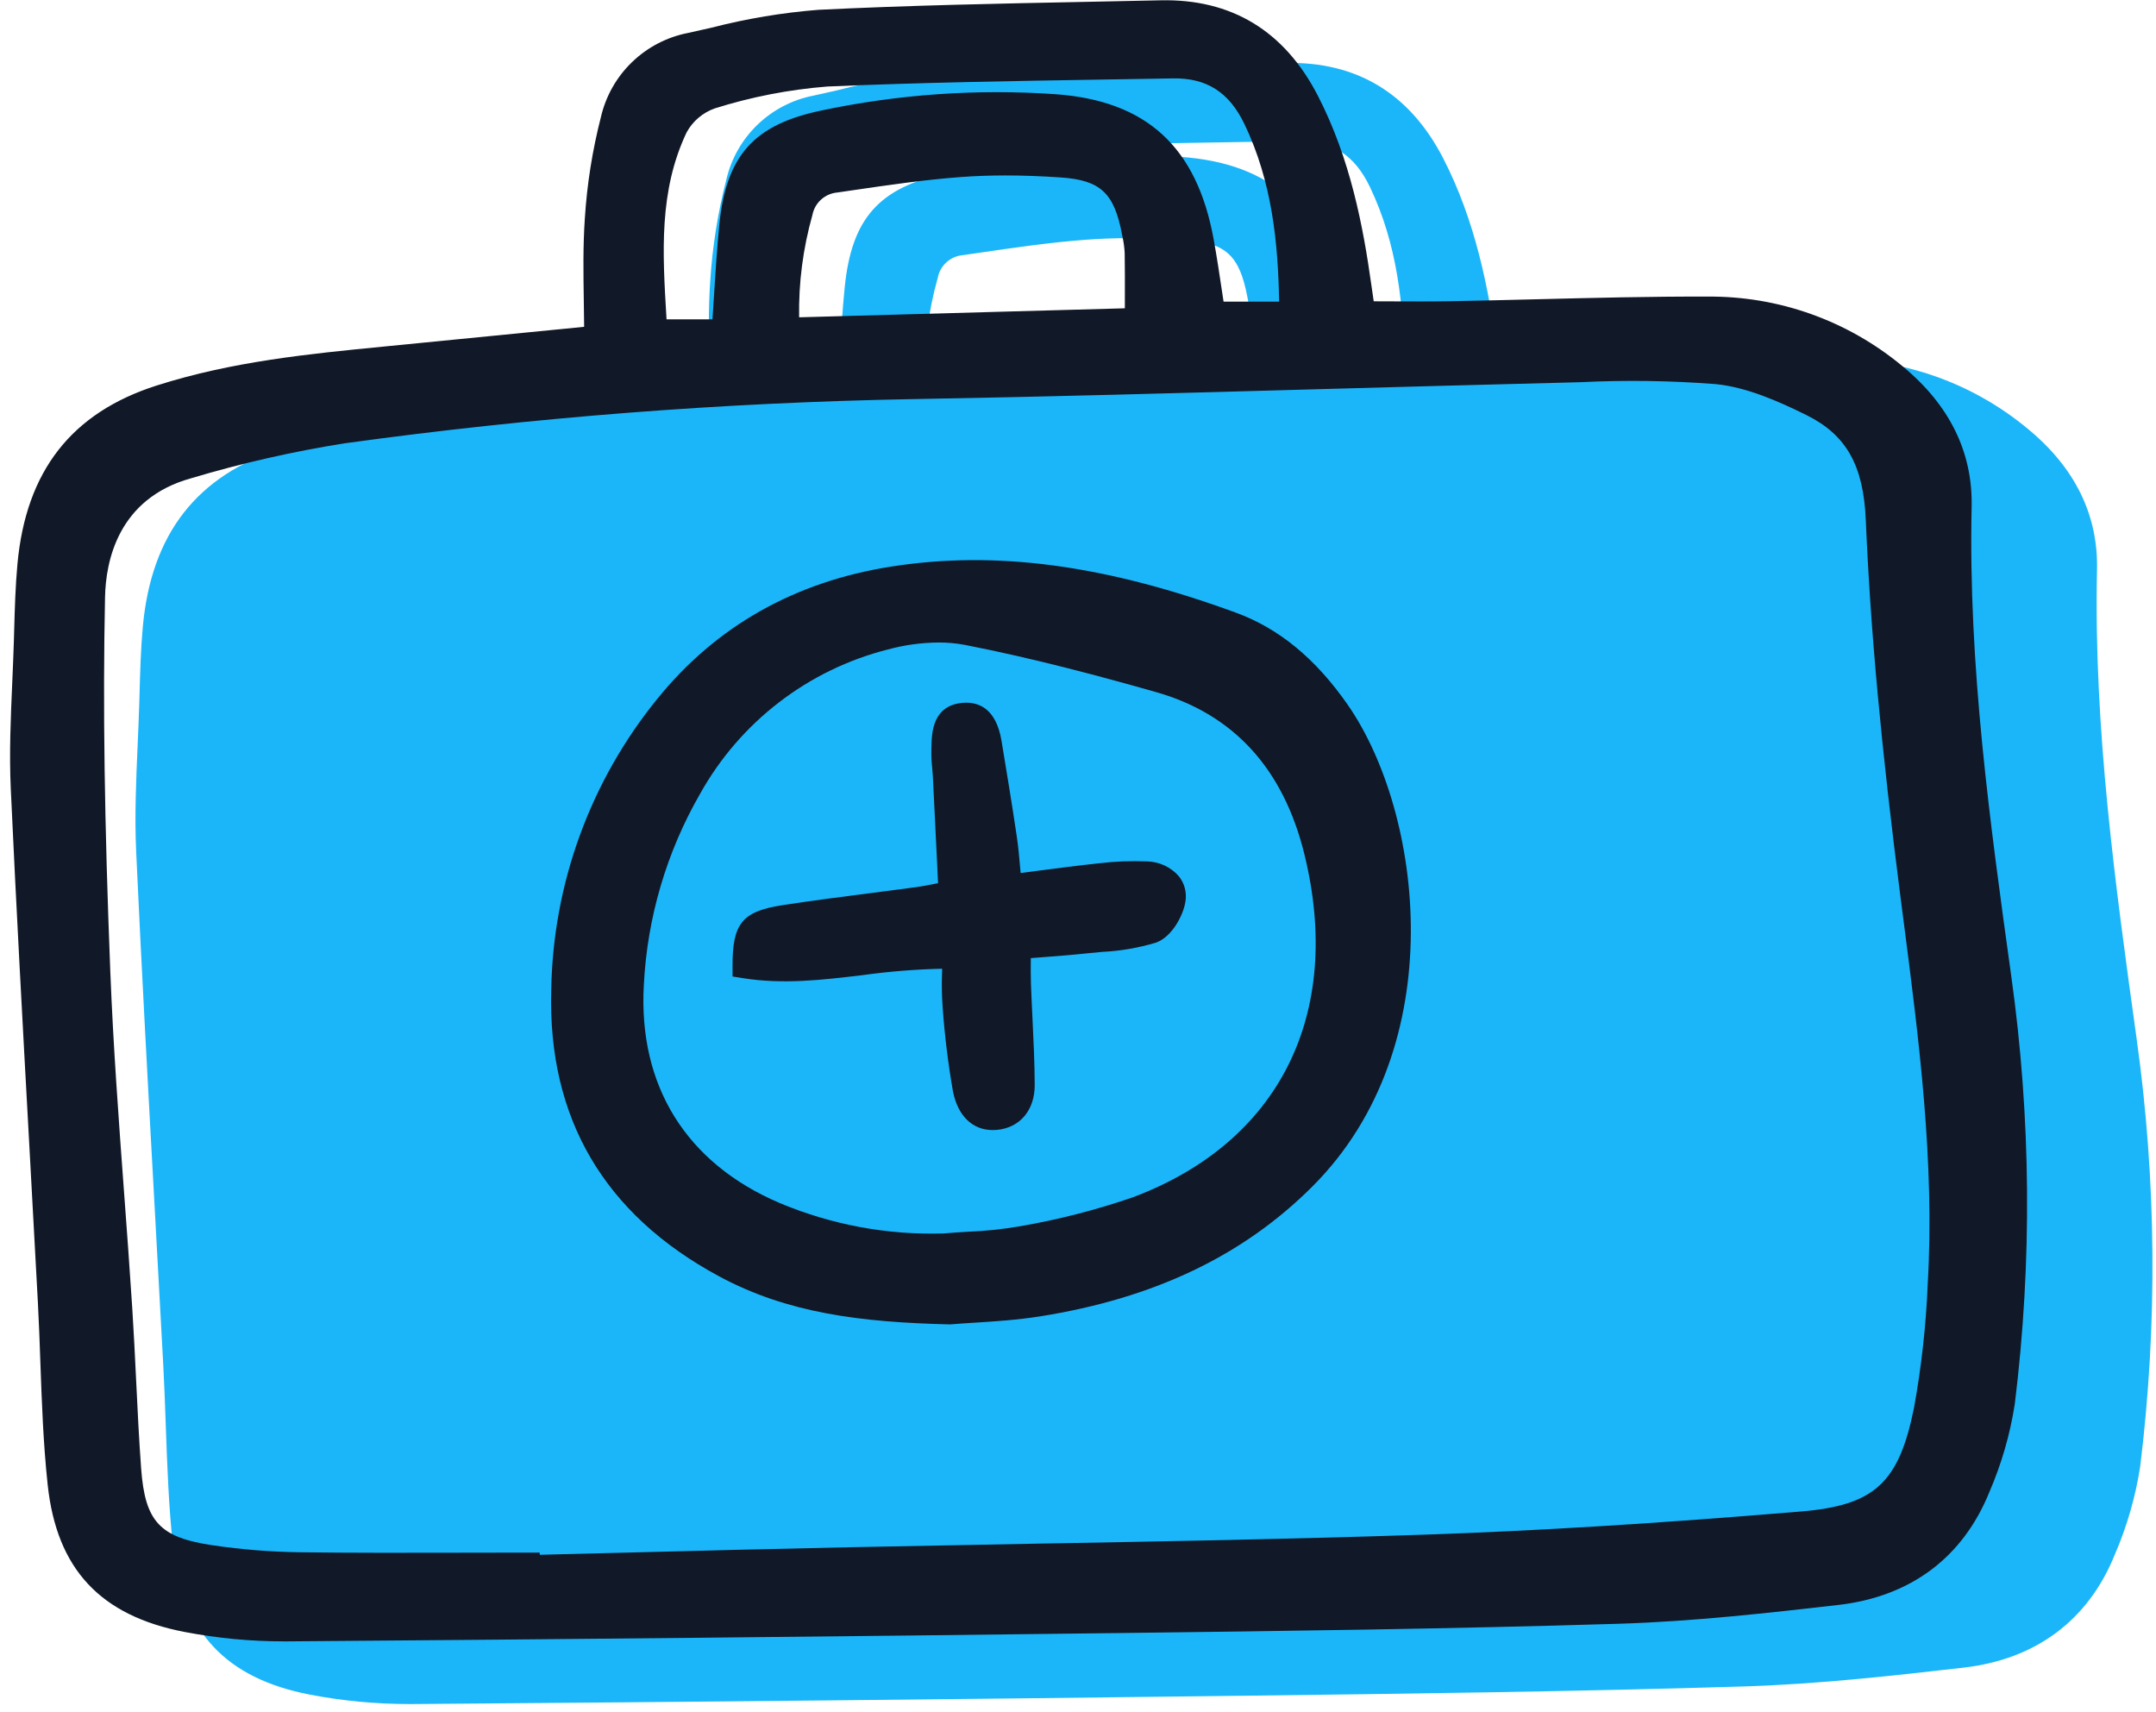 <svg width="262" height="208" viewBox="0 0 262 208" fill="none" xmlns="http://www.w3.org/2000/svg">
<path d="M259.639 126.168C257.067 107.629 254.406 88.459 254.832 69.217C254.979 62.564 252.141 56.801 246.397 52.087C239.746 46.564 231.352 43.576 222.706 43.655C215.79 43.633 208.774 43.811 201.985 43.979C198.45 44.067 194.915 44.155 191.385 44.217C189.097 44.258 186.812 44.247 184.391 44.236L182.172 44.228L181.886 42.251C180.896 35.186 179.348 26.925 175.372 19.222C171.31 11.355 164.872 7.463 156.272 7.654C153.302 7.721 150.33 7.782 147.358 7.838C136.651 8.051 125.58 8.271 114.697 8.808C110.314 9.154 105.969 9.88 101.712 10.977C100.758 11.194 99.805 11.411 98.854 11.618C96.289 12.116 93.924 13.346 92.044 15.16C90.164 16.974 88.85 19.294 88.261 21.839C87.221 25.886 86.566 30.021 86.305 34.191C86.078 37.515 86.129 40.77 86.18 44.217C86.197 45.246 86.213 46.282 86.222 47.328L79.772 47.964C73.709 48.564 67.757 49.15 61.805 49.734C52.777 50.619 43.442 51.534 34.272 54.463C23.935 57.763 18.402 64.849 17.358 76.122C17.108 78.822 17.033 81.567 16.959 84.222L16.926 85.401C16.875 87.118 16.799 88.836 16.726 90.554C16.54 94.777 16.348 99.144 16.546 103.454C17.21 117.942 18.02 132.662 18.805 146.898C19.155 153.247 19.502 159.597 19.844 165.946C19.973 168.364 20.059 170.785 20.144 173.207C20.319 178.074 20.5 183.107 21.032 188.045C22.132 198.27 27.425 203.951 37.687 205.921C41.655 206.681 45.686 207.063 49.727 207.062H50.21C83.115 206.814 117.137 206.474 151.331 206.049C171.039 205.805 191.418 205.549 211.914 204.923C221.1 204.641 230.401 203.577 238.608 202.638C247.417 201.63 253.778 196.873 257.002 188.881C258.473 185.473 259.506 181.892 260.075 178.225C262.205 160.928 262.058 143.427 259.639 126.168ZM166.467 22.703C169.844 29.744 170.55 37.188 170.676 44.271H163.925C163.859 43.813 163.789 43.352 163.717 42.887C163.417 40.872 163.102 38.787 162.724 36.71C160.679 25.461 154.568 19.853 143.491 19.062C133.957 18.401 124.378 19.07 115.029 21.049C106.842 22.763 103.487 26.521 102.649 34.915C102.371 37.706 102.194 40.507 102.006 43.474C101.946 44.433 101.883 45.414 101.817 46.419H96.236L96.224 46.202C95.746 38.302 95.296 30.836 98.669 23.712C99.412 22.346 100.634 21.304 102.1 20.787C106.543 19.388 111.131 18.496 115.775 18.129C127.037 17.641 138.511 17.456 149.607 17.277C152.327 17.233 155.047 17.188 157.766 17.141C161.889 17.072 164.613 18.836 166.467 22.703ZM113.961 33.747C114.098 33.021 114.471 32.36 115.02 31.865C115.569 31.37 116.265 31.068 117.001 31.006L118.933 30.724C123.233 30.094 127.688 29.443 132.061 29.124C133.771 28.998 135.546 28.935 137.411 28.935C139.524 28.935 141.753 29.016 144.13 29.177C148.959 29.505 150.63 31.054 151.583 36.084L151.63 36.328C151.78 36.996 151.873 37.675 151.909 38.359C151.942 40.159 151.936 41.959 151.93 43.948V45.078L112.347 46.172C112.276 41.974 112.82 37.788 113.961 33.747Z" fill="#1BB6F9"/>
<path d="M165.421 82.061C149.559 76.251 136.252 74.471 123.548 76.461C111.838 78.294 102.282 83.688 95.148 92.491C86.981 102.512 82.427 114.993 82.222 127.92C81.788 143.476 88.651 155.18 102.622 162.705C110.951 167.192 119.837 168.285 130.622 168.545H130.704L130.785 168.539C131.631 168.467 132.565 168.408 133.56 168.346C136.03 168.19 138.83 168.014 141.636 167.569C155.474 165.369 166.297 160.21 174.724 151.785C191.812 134.7 188.1 106.322 179.002 93.237C175.099 87.636 170.659 83.98 165.421 82.061ZM109.995 153.803C98.639 148.977 92.773 139.549 93.478 127.256C93.896 119.098 96.236 111.156 100.308 104.076C102.717 99.758 105.98 95.976 109.899 92.961C113.818 89.947 118.31 87.763 123.101 86.543C125.116 85.992 127.193 85.705 129.281 85.689C130.357 85.683 131.43 85.78 132.487 85.979C141.008 87.638 149.378 89.916 155.718 91.715C165.136 94.387 171.205 101.028 173.756 111.452C178.499 130.841 170.714 146.407 152.931 153.092C148.495 154.622 143.943 155.795 139.319 156.6C137.184 156.975 135.026 157.204 132.859 157.287C131.859 157.349 130.864 157.41 129.871 157.498C123.058 157.702 116.28 156.442 109.995 153.803Z" fill="#1BB6F9"/>
<path d="M136.391 144.911C139.191 144.653 140.991 142.505 140.976 139.438C140.966 136.738 140.834 134.013 140.706 131.376C140.637 129.965 140.569 128.555 140.518 127.144C140.485 126.203 140.493 125.237 140.502 124.215V124.039C140.981 124.001 141.448 123.966 141.902 123.931C143.78 123.787 145.553 123.652 147.302 123.461C147.912 123.394 148.528 123.34 149.145 123.285C151.362 123.178 153.556 122.802 155.682 122.167C157.638 121.498 159.033 118.85 159.287 117.195C159.383 116.647 159.361 116.085 159.221 115.547C159.081 115.008 158.828 114.506 158.477 114.074C157.995 113.528 157.406 113.087 156.745 112.78C156.085 112.473 155.368 112.306 154.639 112.289C152.687 112.208 150.732 112.284 148.791 112.516C146.309 112.78 143.836 113.102 141.218 113.443C140.578 113.527 139.927 113.612 139.265 113.697C139.25 113.522 139.234 113.349 139.219 113.179C139.099 111.821 138.987 110.539 138.8 109.273C138.234 105.438 137.592 101.556 136.971 97.802L136.947 97.656C136.27 93.562 134.012 92.875 132.242 93.019C128.542 93.319 128.465 96.693 128.429 98.319L128.417 98.78C128.405 99.492 128.438 100.203 128.517 100.91C128.549 101.263 128.582 101.617 128.6 101.971C128.779 105.571 128.954 109.163 129.132 112.834L129.232 114.934L128.919 114.995C128.009 115.175 127.291 115.316 126.575 115.414C124.675 115.673 122.763 115.914 120.856 116.163C117.403 116.606 113.833 117.063 110.326 117.606C105.433 118.363 104.241 119.813 104.255 124.998V126.274L105.515 126.474C110.427 127.258 115.124 126.696 120.098 126.102C123.291 125.661 126.505 125.402 129.727 125.327C129.727 125.504 129.72 125.679 129.716 125.852C129.663 127.228 129.687 128.606 129.786 129.98C130.028 133.403 130.445 136.812 131.035 140.193C131.612 143.193 133.403 144.934 135.875 144.934C136.05 144.934 136.219 144.927 136.391 144.911Z" fill="#1BB6F9"/>
<path d="M244.403 118.552C241.831 100.013 239.17 80.843 239.596 61.601C239.743 54.948 236.905 49.185 231.161 44.471C224.51 38.948 216.116 35.96 207.47 36.039C200.554 36.017 193.538 36.195 186.749 36.363C183.214 36.451 179.679 36.539 176.149 36.601C173.861 36.642 171.576 36.631 169.155 36.62L166.936 36.612L166.65 34.635C165.66 27.57 164.112 19.309 160.136 11.606C156.074 3.739 149.636 -0.153 141.036 0.038C138.066 0.105 135.094 0.166 132.122 0.222C121.415 0.435 110.344 0.655 99.46 1.192C95.077 1.538 90.733 2.264 86.475 3.361C85.521 3.578 84.568 3.795 83.617 4.002C81.053 4.5 78.688 5.73 76.808 7.544C74.927 9.358 73.614 11.678 73.024 14.223C71.985 18.269 71.33 22.405 71.068 26.575C70.841 29.899 70.892 33.154 70.944 36.601C70.96 37.63 70.976 38.666 70.985 39.712L64.535 40.348C58.472 40.948 52.52 41.534 46.568 42.118C37.54 43.003 28.205 43.918 19.035 46.847C8.698 50.147 3.166 57.233 2.122 68.506C1.872 71.206 1.796 73.951 1.722 76.606L1.689 77.785C1.638 79.502 1.563 81.22 1.489 82.938C1.303 87.161 1.111 91.528 1.309 95.838C1.974 110.326 2.784 125.046 3.569 139.282C3.919 145.631 4.265 151.981 4.607 158.33C4.736 160.748 4.822 163.169 4.907 165.591C5.082 170.458 5.263 175.491 5.795 180.429C6.895 190.654 12.188 196.335 22.45 198.305C26.419 199.065 30.45 199.447 34.49 199.446H34.973C67.878 199.198 101.901 198.858 136.095 198.433C155.803 198.189 176.182 197.933 196.678 197.307C205.864 197.025 215.165 195.961 223.372 195.022C232.181 194.014 238.542 189.257 241.766 181.265C243.237 177.857 244.27 174.276 244.839 170.609C246.969 153.312 246.822 135.811 244.403 118.552ZM192.078 46.44C197.563 46.172 203.06 46.251 208.534 46.677C212.287 47.055 216.189 48.787 219.509 50.431C224.359 52.831 226.453 56.531 226.734 63.193C227.303 76.645 228.613 90.853 230.983 109.261L231.327 111.916C233.191 126.323 235.12 141.222 234.261 155.988C234.055 161.041 233.499 166.074 232.596 171.05C230.755 180.207 227.796 182.918 218.852 183.664C201.352 185.123 186.73 186.02 172.852 186.488C157.24 187.014 141.352 187.298 125.987 187.572C118.351 187.709 110.715 187.855 103.078 188.01C94.145 188.204 85.21 188.42 76.272 188.657L65.589 188.925L65.584 188.658H64.112C61.474 188.658 58.836 188.662 56.196 188.671C49.707 188.686 42.996 188.703 36.402 188.619C32.879 188.569 29.363 188.288 25.877 187.776C19.423 186.834 17.629 184.916 17.152 178.449C16.888 174.862 16.711 171.198 16.54 167.655C16.403 164.818 16.261 161.885 16.075 158.997C15.775 154.317 15.428 149.64 15.082 144.962C14.431 136.155 13.758 127.048 13.406 118.091C12.689 99.819 12.49 85.772 12.764 72.545C12.854 68.218 14.328 60.592 23.192 58.125C29.339 56.283 35.603 54.858 41.941 53.859C64.76 50.714 87.746 48.925 110.776 48.499C127.096 48.22 143.676 47.755 159.72 47.304C169.569 47.028 179.418 46.764 189.268 46.514C190.202 46.492 191.139 46.467 192.078 46.44ZM151.231 15.087C154.608 22.128 155.314 29.572 155.44 36.655H148.689C148.623 36.197 148.553 35.736 148.481 35.271C148.181 33.256 147.866 31.171 147.488 29.094C145.443 17.845 139.332 12.237 128.255 11.446C118.721 10.785 109.142 11.454 99.792 13.433C91.605 15.147 88.25 18.905 87.412 27.299C87.134 30.09 86.957 32.891 86.769 35.858C86.709 36.816 86.646 37.798 86.58 38.803H81L80.987 38.586C80.51 30.686 80.06 23.22 83.433 16.096C84.175 14.73 85.397 13.688 86.863 13.171C91.307 11.771 95.895 10.88 100.539 10.513C111.801 10.025 123.275 9.84 134.371 9.661C137.091 9.617 139.811 9.571 142.53 9.525C146.653 9.456 149.377 11.22 151.231 15.087ZM98.724 26.131C98.862 25.405 99.234 24.743 99.783 24.248C100.333 23.753 101.029 23.452 101.765 23.39L103.697 23.108C107.997 22.478 112.452 21.827 116.825 21.508C118.535 21.382 120.31 21.319 122.175 21.319C124.288 21.319 126.517 21.4 128.894 21.561C133.723 21.889 135.394 23.438 136.347 28.468L136.394 28.712C136.544 29.38 136.637 30.059 136.673 30.743C136.706 32.543 136.7 34.343 136.694 36.332V37.462L97.11 38.556C97.04 34.358 97.583 30.172 98.724 26.131Z" fill="#111827"/>
<path d="M150.185 74.444C134.323 68.634 121.016 66.854 108.312 68.844C96.603 70.677 87.047 76.071 79.913 84.874C71.745 94.895 67.192 107.376 66.987 120.303C66.553 135.859 73.416 147.563 87.387 155.088C95.716 159.575 104.601 160.668 115.386 160.928H115.468L115.549 160.922C116.395 160.85 117.329 160.791 118.324 160.729C120.794 160.573 123.594 160.397 126.4 159.952C140.238 157.752 151.061 152.593 159.488 144.168C176.576 127.083 172.864 98.705 163.766 85.62C159.863 80.019 155.423 76.363 150.185 74.444ZM94.76 146.186C83.404 141.36 77.537 131.932 78.242 119.639C78.66 111.481 81.001 103.539 85.073 96.459C87.481 92.14 90.744 88.359 94.663 85.344C98.582 82.33 103.074 80.145 107.865 78.926C109.88 78.375 111.957 78.088 114.045 78.072C115.121 78.066 116.194 78.163 117.251 78.362C125.772 80.021 134.142 82.299 140.482 84.097C149.9 86.769 155.969 93.411 158.52 103.835C163.263 123.224 155.478 138.79 137.695 145.475C133.259 147.005 128.707 148.178 124.083 148.983C121.948 149.358 119.79 149.587 117.623 149.67C116.623 149.732 115.628 149.793 114.635 149.881C107.822 150.085 101.044 148.825 94.76 146.186Z" fill="#111827"/>
<path d="M121.154 137.294C123.954 137.036 125.754 134.888 125.739 131.821C125.729 129.121 125.597 126.396 125.469 123.759C125.4 122.348 125.332 120.938 125.281 119.527C125.248 118.586 125.256 117.62 125.265 116.598V116.422C125.744 116.384 126.211 116.349 126.665 116.314C128.543 116.17 130.316 116.035 132.065 115.844C132.675 115.777 133.291 115.723 133.908 115.668C136.125 115.561 138.319 115.185 140.445 114.55C142.401 113.881 143.796 111.233 144.05 109.578C144.146 109.03 144.124 108.468 143.984 107.93C143.844 107.391 143.591 106.889 143.24 106.457C142.758 105.911 142.169 105.47 141.508 105.163C140.848 104.856 140.131 104.689 139.402 104.672C137.45 104.591 135.495 104.667 133.554 104.899C131.072 105.163 128.599 105.485 125.981 105.826C125.341 105.91 124.69 105.995 124.028 106.08C124.013 105.905 123.997 105.732 123.982 105.562C123.862 104.204 123.75 102.922 123.563 101.656C122.997 97.821 122.355 93.939 121.734 90.185L121.71 90.039C121.033 85.945 118.775 85.258 117.005 85.402C113.305 85.702 113.228 89.076 113.192 90.702L113.18 91.163C113.168 91.874 113.201 92.586 113.28 93.293C113.312 93.646 113.345 94 113.363 94.354C113.542 97.954 113.717 101.546 113.895 105.217L113.995 107.317L113.682 107.378C112.772 107.558 112.054 107.699 111.338 107.797C109.438 108.056 107.526 108.297 105.619 108.546C102.166 108.989 98.597 109.446 95.09 109.989C90.197 110.746 89.005 112.196 89.019 117.381V118.657L90.279 118.857C95.191 119.641 99.888 119.079 104.861 118.485C108.054 118.044 111.268 117.785 114.49 117.71C114.49 117.887 114.483 118.062 114.479 118.235C114.426 119.611 114.45 120.989 114.549 122.363C114.791 125.786 115.208 129.195 115.798 132.576C116.375 135.576 118.166 137.317 120.638 137.317C120.813 137.317 120.982 137.31 121.154 137.294Z" fill="#111827"/>
</svg>
